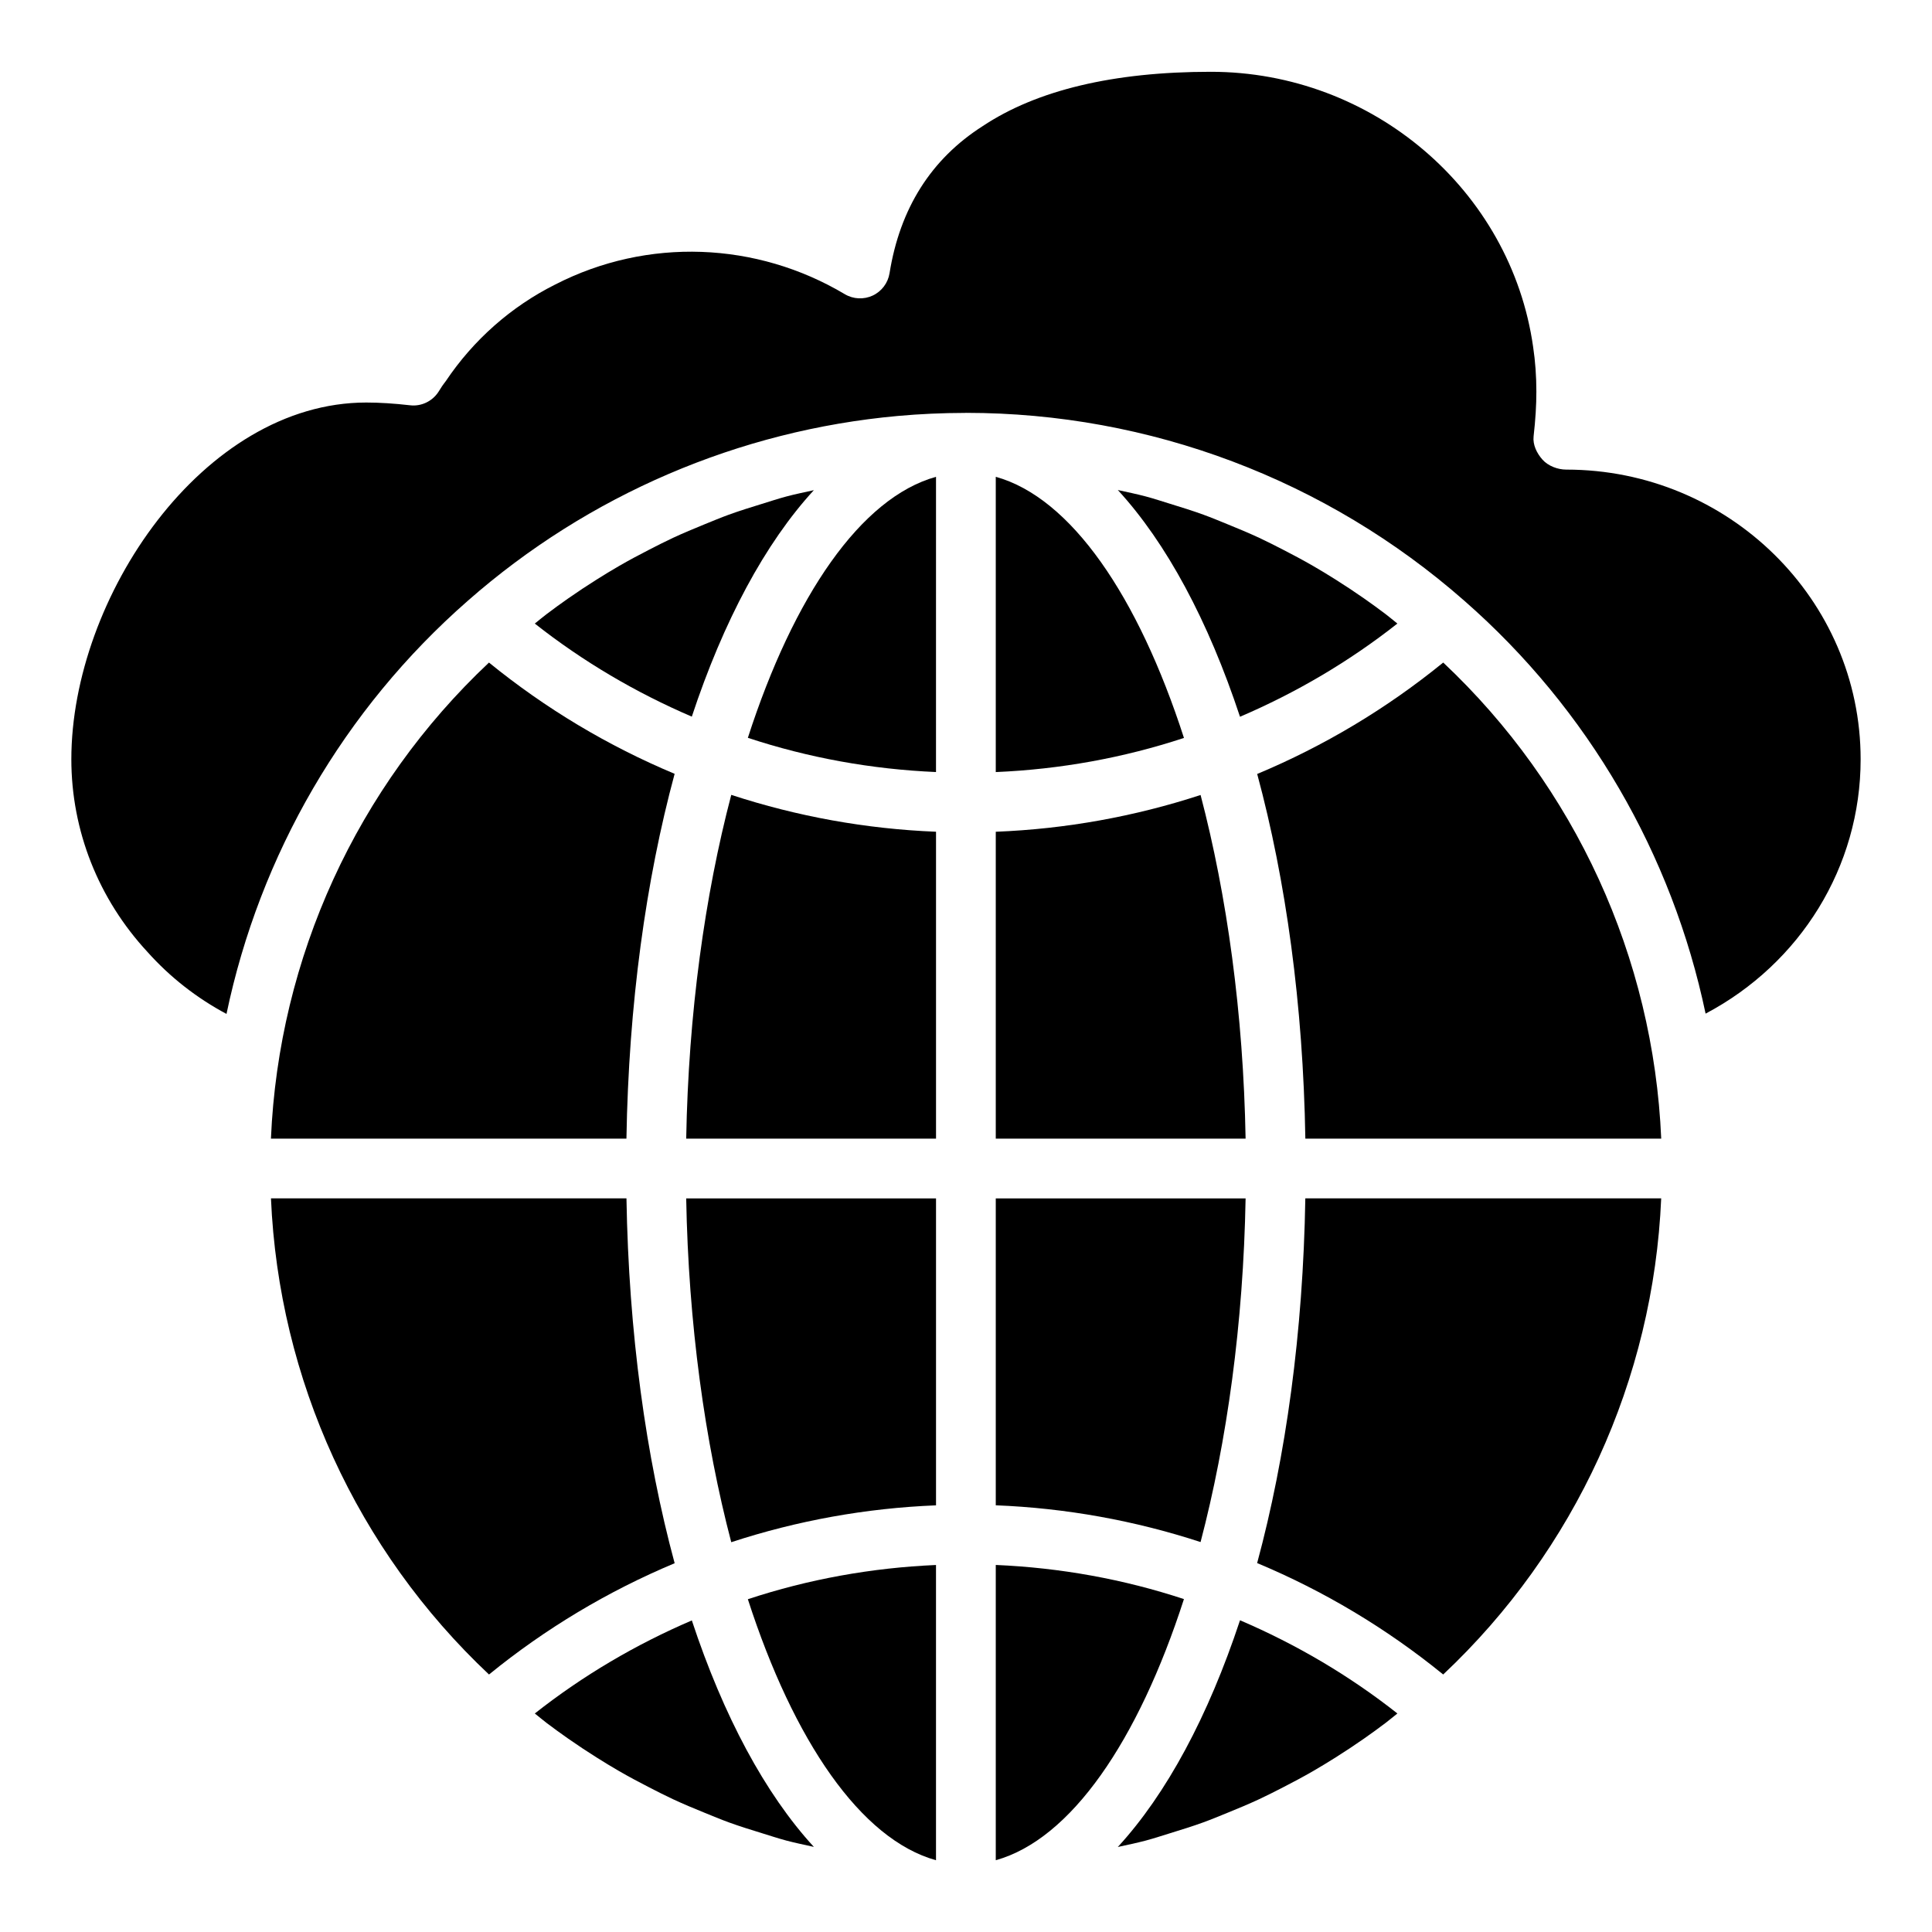 <?xml version="1.0" encoding="UTF-8"?>
<!-- Uploaded to: ICON Repo, www.iconrepo.com, Generator: ICON Repo Mixer Tools -->
<svg fill="#000000" width="800px" height="800px" version="1.1" viewBox="144 144 512 512" xmlns="http://www.w3.org/2000/svg">
 <g>
  <path d="m407.89 558.73v78.246c19.906-5.531 37.727-31.594 49.867-69.199-16.035-5.289-32.801-8.316-49.867-9.047z"/>
  <path d="m392.05 636.98v-78.242c-17.066 0.742-33.828 3.773-49.859 9.07 12.141 37.59 29.957 63.645 49.859 69.172z"/>
  <path d="m325.85 445.75h66.207v-81.332c-18.578-0.742-36.809-4.055-54.266-9.77-7.016 26.703-11.344 57.918-11.941 91.102z"/>
  <path d="m342.19 339.53c16.031 5.297 32.793 8.332 49.859 9.07l0.004-78.238c-19.906 5.527-37.723 31.578-49.863 69.168z"/>
  <path d="m337.79 552.7c17.461-5.719 35.688-9.027 54.266-9.77v-81.344h-66.207c0.598 33.188 4.93 64.406 11.941 91.113z"/>
  <path d="m285.73 598.09c1.035 0.82 2.043 1.684 3.09 2.481 1.887 1.43 3.801 2.816 5.734 4.168 2.481 1.734 5 3.402 7.559 5.012 1.984 1.25 3.984 2.473 6.012 3.641 2.625 1.512 5.293 2.934 7.981 4.312 2.066 1.059 4.129 2.117 6.231 3.098 2.758 1.285 5.566 2.453 8.383 3.598 2.125 0.863 4.238 1.75 6.394 2.535 2.906 1.059 5.859 1.973 8.816 2.883 2.137 0.656 4.258 1.363 6.418 1.941 2.422 0.648 4.887 1.137 7.336 1.688-12.883-14.023-23.945-34.633-32.34-60.016-14.797 6.34-28.812 14.566-41.613 24.66z"/>
  <path d="m310.02 461.58h-94.211c2.062 47.992 22.797 93.266 57.781 126.18 15.02-12.227 31.582-22.113 49.199-29.488-7.621-28.184-12.176-61.117-12.77-96.688z"/>
  <path d="m359.68 273.9c-2.445 0.551-4.906 1.035-7.32 1.684-2.176 0.582-4.316 1.297-6.469 1.957-2.938 0.906-5.871 1.812-8.762 2.863-2.176 0.793-4.312 1.688-6.457 2.559-2.789 1.137-5.57 2.293-8.305 3.566-2.129 0.992-4.223 2.062-6.316 3.137-2.656 1.363-5.293 2.766-7.887 4.262-2.055 1.184-4.082 2.426-6.094 3.691-2.523 1.59-5.012 3.234-7.465 4.949-1.961 1.371-3.902 2.777-5.816 4.231-1.039 0.789-2.039 1.641-3.062 2.453 12.801 10.094 26.816 18.316 41.609 24.664 8.402-25.387 19.461-45.996 32.344-60.016z"/>
  <path d="m215.8 445.75h94.211c0.594-35.566 5.148-68.496 12.773-96.68-17.621-7.375-34.18-17.262-49.199-29.484-34.992 32.918-55.723 78.188-57.785 126.16z"/>
  <path d="m477.17 349.11c7.613 28.176 12.168 61.09 12.762 96.641h94.309c-2.062-47.992-22.789-93.262-57.773-126.17-15.047 12.246-31.641 22.148-49.297 29.527z"/>
  <path d="m440.23 633.47c2.492-0.559 4.996-1.055 7.461-1.715 2.176-0.582 4.316-1.297 6.469-1.957 2.938-0.906 5.871-1.812 8.762-2.863 2.176-0.793 4.312-1.688 6.457-2.559 2.789-1.133 5.57-2.293 8.305-3.566 2.129-0.992 4.223-2.062 6.316-3.137 2.656-1.363 5.293-2.766 7.887-4.262 2.055-1.184 4.082-2.426 6.094-3.691 2.523-1.59 5.012-3.234 7.465-4.949 1.961-1.371 3.902-2.777 5.816-4.231 1.039-0.789 2.039-1.641 3.062-2.453-12.828-10.117-26.879-18.348-41.707-24.699-8.41 25.414-19.484 46.055-32.387 60.082z"/>
  <path d="m477.16 558.23c17.656 7.379 34.25 17.281 49.301 29.527 34.988-32.918 55.711-78.191 57.773-126.18h-94.309c-0.594 35.551-5.148 68.473-12.766 96.648z"/>
  <path d="m559.07 268.45c-2.25 0-4.793-0.957-6.293-2.637-1.5-1.688-2.606-3.922-2.359-6.164 0.504-4.453 0.734-8.234 0.734-11.906 0-4.019-0.285-7.988-0.852-11.777-5.883-41.609-42.605-72.941-85.426-72.941-25.781 0-46.133 4.856-60.492 14.422-13.641 8.715-21.891 21.789-24.645 38.957-0.418 2.59-2.086 4.809-4.461 5.922-2.375 1.105-5.148 0.973-7.406-0.371-23.383-13.918-52.277-15.102-76.707-2.566-11.684 5.84-21.688 14.676-29.012 25.594-0.148 0.23-0.316 0.457-0.496 0.664-0.355 0.426-0.641 0.922-0.93 1.367l-0.57 0.891c-1.648 2.488-4.586 3.859-7.516 3.496-4.098-0.473-8.105-0.727-11.566-0.727-43.301 0-78.168 51.719-78.168 94.543 0 18.891 7.168 37.031 20.188 51.074 5.981 6.695 13.098 12.234 20.93 16.41 8.812-42.125 31.039-80.68 63.965-109.5 31.961-28.09 71.855-45.145 113.9-48.965 5.898-0.535 11.84-0.797 17.805-0.809 0.09 0 0.18-0.016 0.273-0.016h0.023 0.031c48.613 0 95.512 17.684 132.05 49.805 32.887 28.789 55.105 67.312 63.93 109.41 25.113-13.273 41.086-38.891 41.086-67.41 0-42.328-34.996-76.766-78.012-76.766z"/>
  <path d="m407.89 445.75h66.207c-0.598-33.172-4.926-64.375-11.93-91.07-17.465 5.707-35.691 9.012-54.277 9.742z"/>
  <path d="m407.89 542.92c18.582 0.734 36.812 4.035 54.273 9.742 7.008-26.699 11.336-57.906 11.934-91.078h-66.207z"/>
  <path d="m514.32 309.25c-1.035-0.82-2.043-1.684-3.09-2.481-1.887-1.43-3.801-2.816-5.734-4.172-2.481-1.734-5-3.402-7.559-5.012-1.984-1.25-3.984-2.473-6.012-3.641-2.625-1.512-5.293-2.934-7.981-4.312-2.066-1.059-4.129-2.117-6.231-3.094-2.758-1.285-5.566-2.453-8.383-3.598-2.125-0.863-4.238-1.75-6.394-2.535-2.906-1.059-5.859-1.973-8.816-2.883-2.137-0.656-4.258-1.363-6.418-1.941-2.465-0.66-4.977-1.16-7.469-1.719 12.902 14.027 23.977 34.664 32.379 60.086 14.832-6.352 28.883-14.582 41.707-24.699z"/>
  <path d="m407.89 270.36v78.246c17.07-0.73 33.836-3.758 49.871-9.047-12.145-37.609-29.965-63.672-49.871-69.199z"/>
 </g>
</svg>